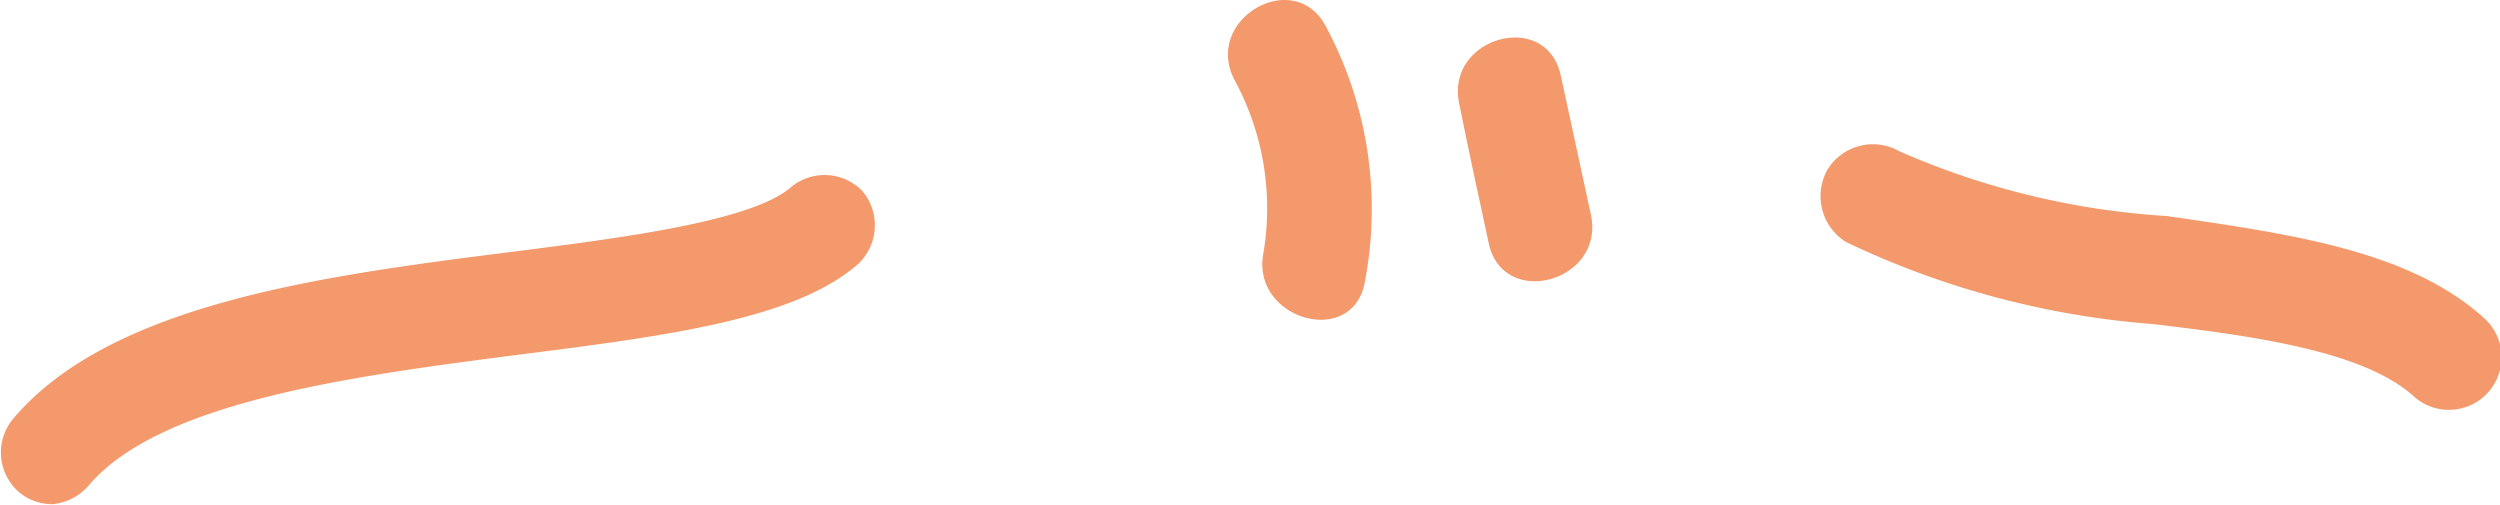 <svg xmlns="http://www.w3.org/2000/svg" viewBox="0 0 34.71 7.01"><defs><style>.cls-1{fill:#f3996b;}</style></defs><title>janet-brows</title><g id="Layer_2" data-name="Layer 2"><g id="Layer_1-2" data-name="Layer 1"><path class="cls-1" d="M.73,7a.72.72,0,0,1-.47-.17.73.73,0,0,1-.09-1c1.34-1.61,4.3-2,6.91-2.33,1.58-.2,3.36-.43,3.9-.9a.73.73,0,0,1,1,.06.74.74,0,0,1-.06,1c-.87.77-2.64,1-4.68,1.26-2.34.3-5,.65-6,1.81A.76.76,0,0,1,.73,7Z"/><path class="cls-1" d="M34,5.69a.72.72,0,0,1-.49-.19c-.69-.62-2.18-.83-3.61-1a12,12,0,0,1-4.27-1.14.75.75,0,0,1-.26-1,.74.74,0,0,1,1-.26A10.9,10.9,0,0,0,30.09,3c1.72.25,3.35.48,4.38,1.4A.73.73,0,0,1,34,5.69Z"/><path class="cls-1" d="M17.14,1.11a3.73,3.73,0,0,1,.4,2.41c-.17.92,1.25,1.32,1.41.39A5.36,5.36,0,0,0,18.41.37c-.44-.84-1.71-.1-1.27.74Z"/><path class="cls-1" d="M20.26,1.44c.13.65.27,1.29.41,1.94.2.92,1.61.53,1.42-.39l-.42-1.94c-.2-.93-1.61-.53-1.41.39Z"/></g></g></svg>
